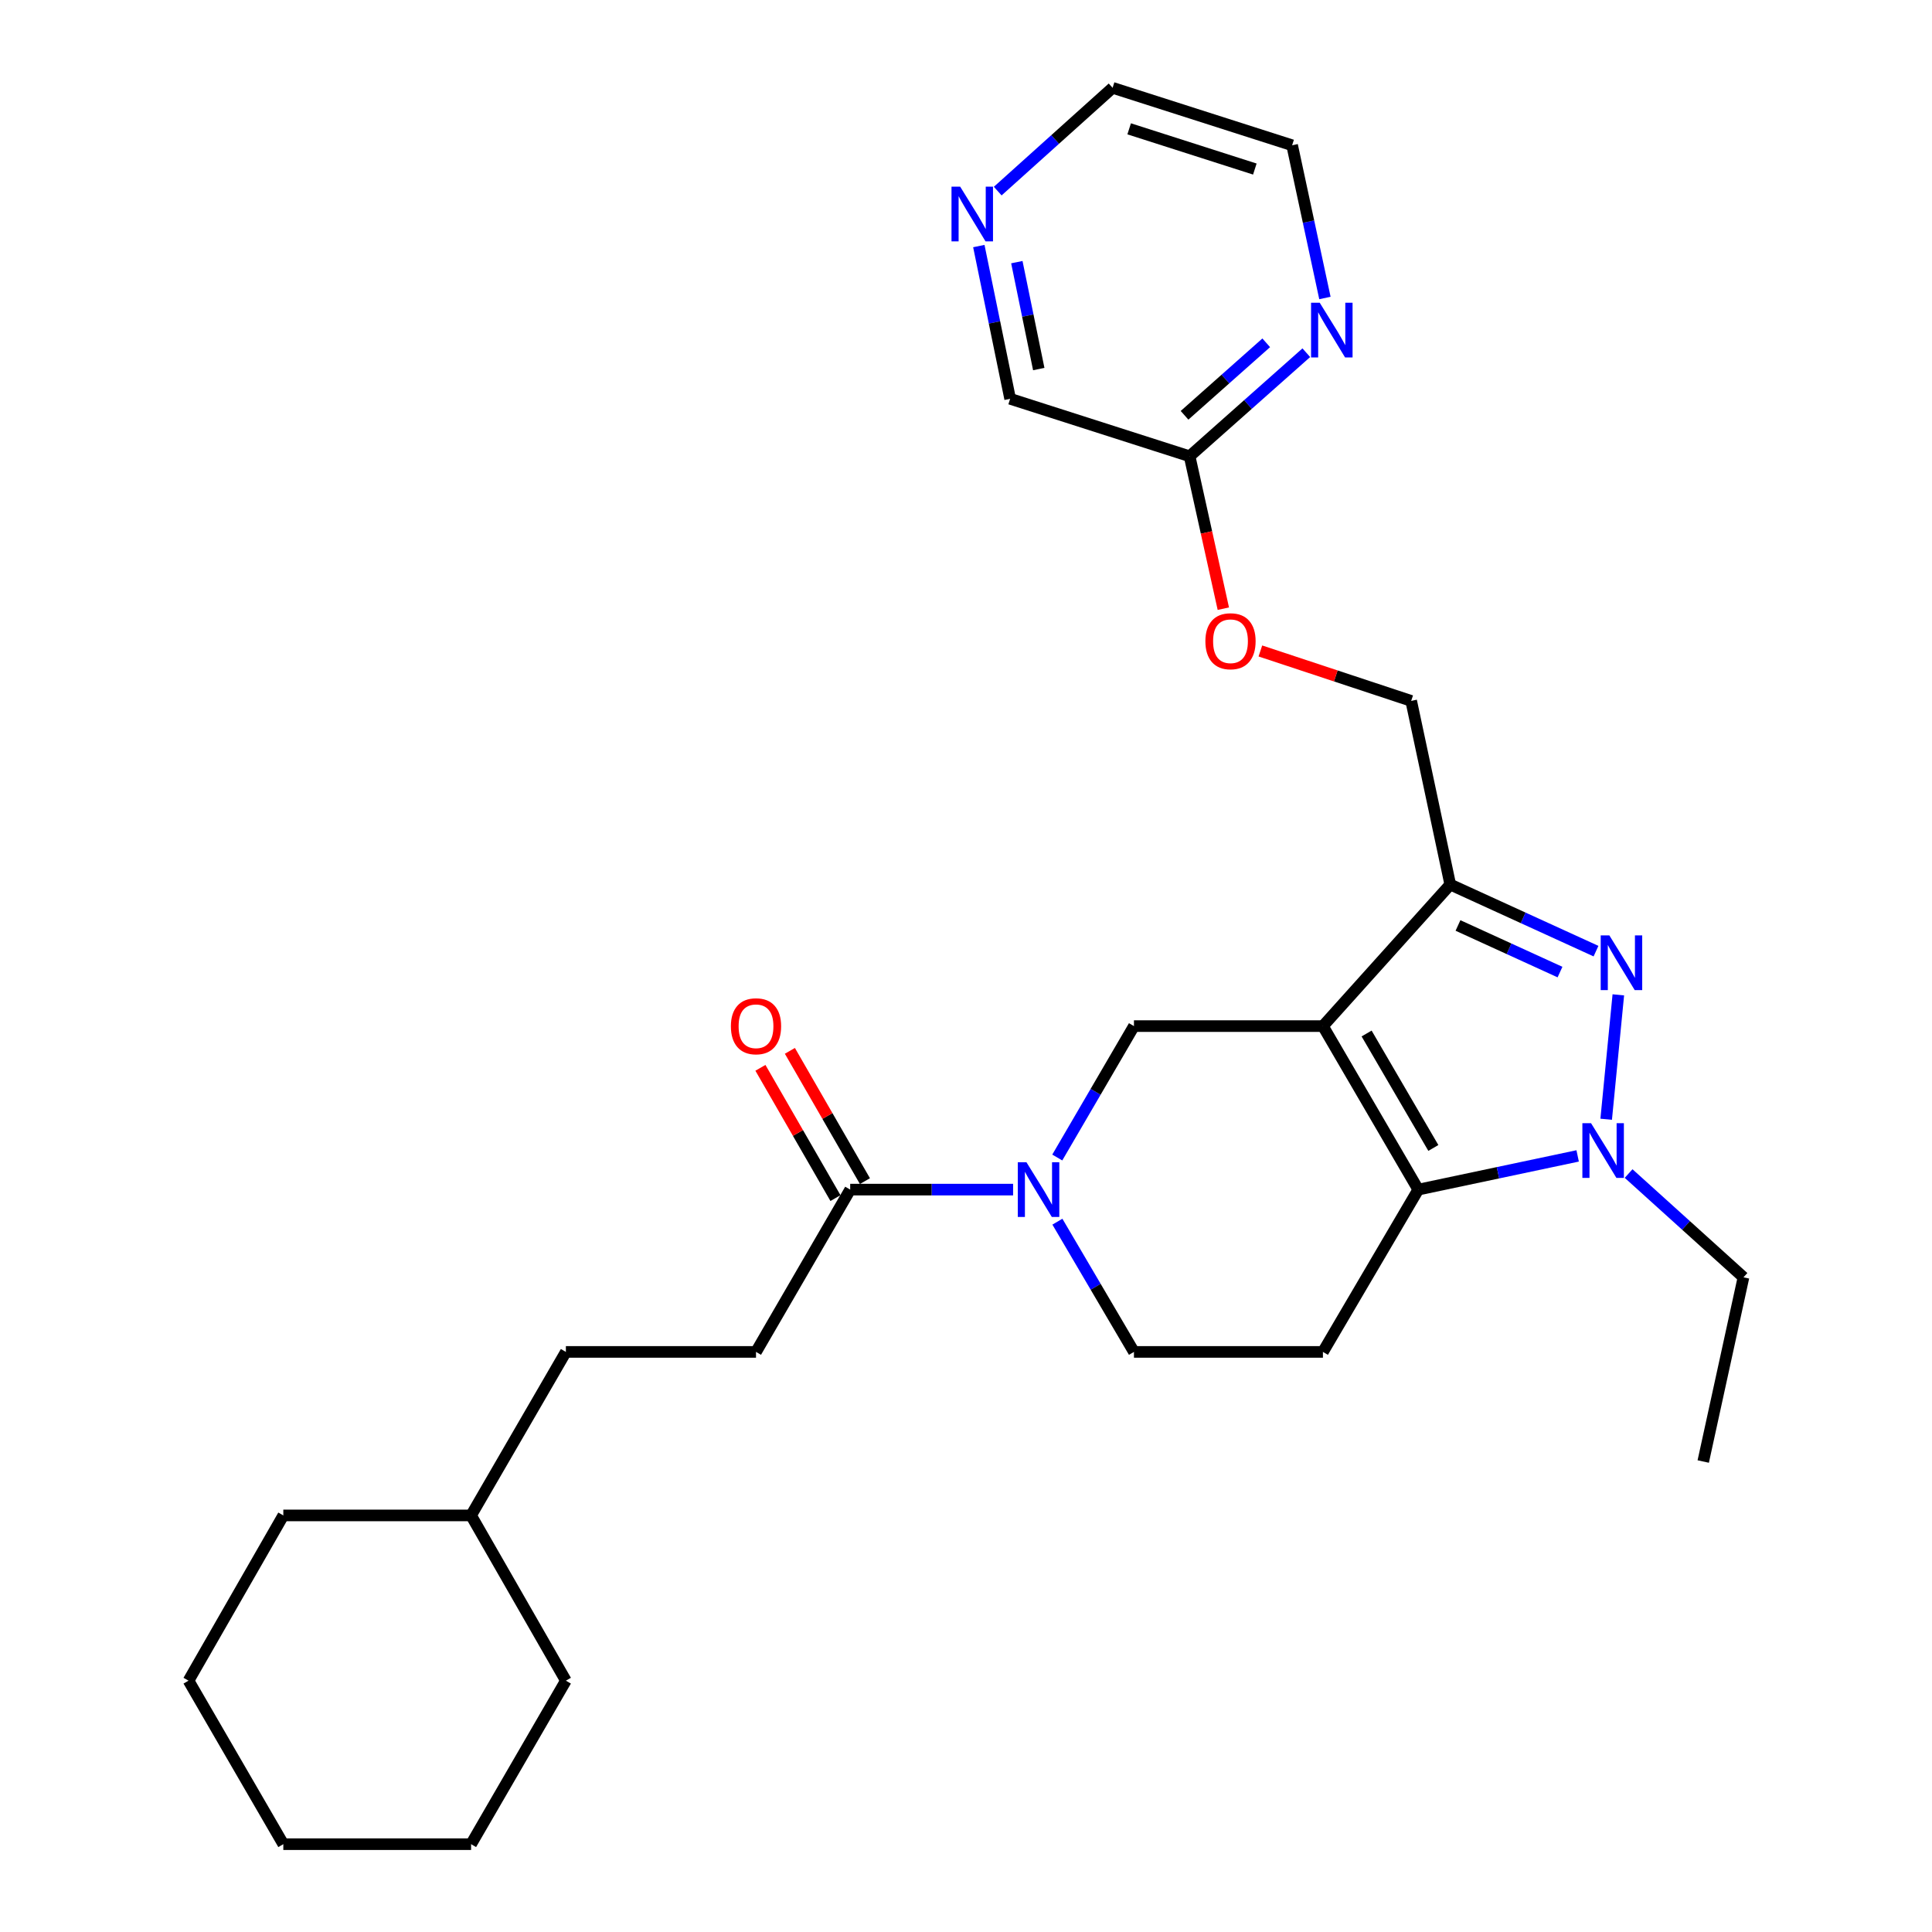 <?xml version='1.0' encoding='iso-8859-1'?>
<svg version='1.1' baseProfile='full'
              xmlns='http://www.w3.org/2000/svg'
                      xmlns:rdkit='http://www.rdkit.org/xml'
                      xmlns:xlink='http://www.w3.org/1999/xlink'
                  xml:space='preserve'
width='1000px' height='1000px' viewBox='0 0 1000 1000'>
<!-- END OF HEADER -->
<rect style='opacity:1.0;fill:#FFFFFF;stroke:none' width='1000' height='1000' x='0' y='0'> </rect>
<path class='bond-0' d='M 684.746,531.109 L 734.094,615.741' style='fill:none;fill-rule:evenodd;stroke:#000000;stroke-width:6px;stroke-linecap:butt;stroke-linejoin:miter;stroke-opacity:1' />
<path class='bond-0' d='M 707.355,534.937 L 741.899,594.18' style='fill:none;fill-rule:evenodd;stroke:#000000;stroke-width:6px;stroke-linecap:butt;stroke-linejoin:miter;stroke-opacity:1' />
<path class='bond-2' d='M 684.746,531.109 L 750.651,457.84' style='fill:none;fill-rule:evenodd;stroke:#000000;stroke-width:6px;stroke-linecap:butt;stroke-linejoin:miter;stroke-opacity:1' />
<path class='bond-5' d='M 684.746,531.109 L 586.931,531.109' style='fill:none;fill-rule:evenodd;stroke:#000000;stroke-width:6px;stroke-linecap:butt;stroke-linejoin:miter;stroke-opacity:1' />
<path class='bond-3' d='M 734.094,615.741 L 775.343,607.019' style='fill:none;fill-rule:evenodd;stroke:#000000;stroke-width:6px;stroke-linecap:butt;stroke-linejoin:miter;stroke-opacity:1' />
<path class='bond-3' d='M 775.343,607.019 L 816.592,598.296' style='fill:none;fill-rule:evenodd;stroke:#0000FF;stroke-width:6px;stroke-linecap:butt;stroke-linejoin:miter;stroke-opacity:1' />
<path class='bond-7' d='M 734.094,615.741 L 684.746,699.748' style='fill:none;fill-rule:evenodd;stroke:#000000;stroke-width:6px;stroke-linecap:butt;stroke-linejoin:miter;stroke-opacity:1' />
<path class='bond-1' d='M 826.088,492.308 L 788.369,475.074' style='fill:none;fill-rule:evenodd;stroke:#0000FF;stroke-width:6px;stroke-linecap:butt;stroke-linejoin:miter;stroke-opacity:1' />
<path class='bond-1' d='M 788.369,475.074 L 750.651,457.84' style='fill:none;fill-rule:evenodd;stroke:#000000;stroke-width:6px;stroke-linecap:butt;stroke-linejoin:miter;stroke-opacity:1' />
<path class='bond-1' d='M 807.457,503.149 L 781.054,491.085' style='fill:none;fill-rule:evenodd;stroke:#0000FF;stroke-width:6px;stroke-linecap:butt;stroke-linejoin:miter;stroke-opacity:1' />
<path class='bond-1' d='M 781.054,491.085 L 754.651,479.021' style='fill:none;fill-rule:evenodd;stroke:#000000;stroke-width:6px;stroke-linecap:butt;stroke-linejoin:miter;stroke-opacity:1' />
<path class='bond-28' d='M 837.643,514.929 L 831.357,579.323' style='fill:none;fill-rule:evenodd;stroke:#0000FF;stroke-width:6px;stroke-linecap:butt;stroke-linejoin:miter;stroke-opacity:1' />
<path class='bond-9' d='M 750.651,457.84 L 730.427,362.783' style='fill:none;fill-rule:evenodd;stroke:#000000;stroke-width:6px;stroke-linecap:butt;stroke-linejoin:miter;stroke-opacity:1' />
<path class='bond-16' d='M 842.965,607.422 L 872.693,634.28' style='fill:none;fill-rule:evenodd;stroke:#0000FF;stroke-width:6px;stroke-linecap:butt;stroke-linejoin:miter;stroke-opacity:1' />
<path class='bond-16' d='M 872.693,634.28 L 902.42,661.138' style='fill:none;fill-rule:evenodd;stroke:#000000;stroke-width:6px;stroke-linecap:butt;stroke-linejoin:miter;stroke-opacity:1' />
<path class='bond-4' d='M 547.244,599.132 L 567.087,565.12' style='fill:none;fill-rule:evenodd;stroke:#0000FF;stroke-width:6px;stroke-linecap:butt;stroke-linejoin:miter;stroke-opacity:1' />
<path class='bond-4' d='M 567.087,565.12 L 586.931,531.109' style='fill:none;fill-rule:evenodd;stroke:#000000;stroke-width:6px;stroke-linecap:butt;stroke-linejoin:miter;stroke-opacity:1' />
<path class='bond-6' d='M 524.376,615.741 L 482.219,615.741' style='fill:none;fill-rule:evenodd;stroke:#0000FF;stroke-width:6px;stroke-linecap:butt;stroke-linejoin:miter;stroke-opacity:1' />
<path class='bond-6' d='M 482.219,615.741 L 440.061,615.741' style='fill:none;fill-rule:evenodd;stroke:#000000;stroke-width:6px;stroke-linecap:butt;stroke-linejoin:miter;stroke-opacity:1' />
<path class='bond-8' d='M 547.308,632.338 L 567.12,666.043' style='fill:none;fill-rule:evenodd;stroke:#0000FF;stroke-width:6px;stroke-linecap:butt;stroke-linejoin:miter;stroke-opacity:1' />
<path class='bond-8' d='M 567.12,666.043 L 586.931,699.748' style='fill:none;fill-rule:evenodd;stroke:#000000;stroke-width:6px;stroke-linecap:butt;stroke-linejoin:miter;stroke-opacity:1' />
<path class='bond-12' d='M 447.688,611.348 L 428.266,577.633' style='fill:none;fill-rule:evenodd;stroke:#000000;stroke-width:6px;stroke-linecap:butt;stroke-linejoin:miter;stroke-opacity:1' />
<path class='bond-12' d='M 428.266,577.633 L 408.845,543.917' style='fill:none;fill-rule:evenodd;stroke:#FF0000;stroke-width:6px;stroke-linecap:butt;stroke-linejoin:miter;stroke-opacity:1' />
<path class='bond-12' d='M 432.434,620.135 L 413.013,586.419' style='fill:none;fill-rule:evenodd;stroke:#000000;stroke-width:6px;stroke-linecap:butt;stroke-linejoin:miter;stroke-opacity:1' />
<path class='bond-12' d='M 413.013,586.419 L 393.592,552.704' style='fill:none;fill-rule:evenodd;stroke:#FF0000;stroke-width:6px;stroke-linecap:butt;stroke-linejoin:miter;stroke-opacity:1' />
<path class='bond-13' d='M 440.061,615.741 L 391.31,699.748' style='fill:none;fill-rule:evenodd;stroke:#000000;stroke-width:6px;stroke-linecap:butt;stroke-linejoin:miter;stroke-opacity:1' />
<path class='bond-29' d='M 684.746,699.748 L 586.931,699.748' style='fill:none;fill-rule:evenodd;stroke:#000000;stroke-width:6px;stroke-linecap:butt;stroke-linejoin:miter;stroke-opacity:1' />
<path class='bond-15' d='M 730.427,362.783 L 691.397,349.861' style='fill:none;fill-rule:evenodd;stroke:#000000;stroke-width:6px;stroke-linecap:butt;stroke-linejoin:miter;stroke-opacity:1' />
<path class='bond-15' d='M 691.397,349.861 L 652.367,336.94' style='fill:none;fill-rule:evenodd;stroke:#FF0000;stroke-width:6px;stroke-linecap:butt;stroke-linejoin:miter;stroke-opacity:1' />
<path class='bond-10' d='M 676.142,182.563 L 645.942,209.365' style='fill:none;fill-rule:evenodd;stroke:#0000FF;stroke-width:6px;stroke-linecap:butt;stroke-linejoin:miter;stroke-opacity:1' />
<path class='bond-10' d='M 645.942,209.365 L 615.741,236.166' style='fill:none;fill-rule:evenodd;stroke:#000000;stroke-width:6px;stroke-linecap:butt;stroke-linejoin:miter;stroke-opacity:1' />
<path class='bond-10' d='M 655.398,177.437 L 634.258,196.198' style='fill:none;fill-rule:evenodd;stroke:#0000FF;stroke-width:6px;stroke-linecap:butt;stroke-linejoin:miter;stroke-opacity:1' />
<path class='bond-10' d='M 634.258,196.198 L 613.117,214.96' style='fill:none;fill-rule:evenodd;stroke:#000000;stroke-width:6px;stroke-linecap:butt;stroke-linejoin:miter;stroke-opacity:1' />
<path class='bond-20' d='M 685.777,154.243 L 677.291,114.718' style='fill:none;fill-rule:evenodd;stroke:#0000FF;stroke-width:6px;stroke-linecap:butt;stroke-linejoin:miter;stroke-opacity:1' />
<path class='bond-20' d='M 677.291,114.718 L 668.805,75.194' style='fill:none;fill-rule:evenodd;stroke:#000000;stroke-width:6px;stroke-linecap:butt;stroke-linejoin:miter;stroke-opacity:1' />
<path class='bond-11' d='M 615.741,236.166 L 624.468,275.609' style='fill:none;fill-rule:evenodd;stroke:#000000;stroke-width:6px;stroke-linecap:butt;stroke-linejoin:miter;stroke-opacity:1' />
<path class='bond-11' d='M 624.468,275.609 L 633.194,315.051' style='fill:none;fill-rule:evenodd;stroke:#FF0000;stroke-width:6px;stroke-linecap:butt;stroke-linejoin:miter;stroke-opacity:1' />
<path class='bond-18' d='M 615.741,236.166 L 522.845,206.417' style='fill:none;fill-rule:evenodd;stroke:#000000;stroke-width:6px;stroke-linecap:butt;stroke-linejoin:miter;stroke-opacity:1' />
<path class='bond-17' d='M 391.31,699.748 L 292.898,699.748' style='fill:none;fill-rule:evenodd;stroke:#000000;stroke-width:6px;stroke-linecap:butt;stroke-linejoin:miter;stroke-opacity:1' />
<path class='bond-14' d='M 506.64,127.364 L 514.743,166.89' style='fill:none;fill-rule:evenodd;stroke:#0000FF;stroke-width:6px;stroke-linecap:butt;stroke-linejoin:miter;stroke-opacity:1' />
<path class='bond-14' d='M 514.743,166.89 L 522.845,206.417' style='fill:none;fill-rule:evenodd;stroke:#000000;stroke-width:6px;stroke-linecap:butt;stroke-linejoin:miter;stroke-opacity:1' />
<path class='bond-14' d='M 526.316,135.687 L 531.987,163.355' style='fill:none;fill-rule:evenodd;stroke:#0000FF;stroke-width:6px;stroke-linecap:butt;stroke-linejoin:miter;stroke-opacity:1' />
<path class='bond-14' d='M 531.987,163.355 L 537.659,191.024' style='fill:none;fill-rule:evenodd;stroke:#000000;stroke-width:6px;stroke-linecap:butt;stroke-linejoin:miter;stroke-opacity:1' />
<path class='bond-21' d='M 516.419,98.912 L 546.149,72.183' style='fill:none;fill-rule:evenodd;stroke:#0000FF;stroke-width:6px;stroke-linecap:butt;stroke-linejoin:miter;stroke-opacity:1' />
<path class='bond-21' d='M 546.149,72.183 L 575.88,45.455' style='fill:none;fill-rule:evenodd;stroke:#000000;stroke-width:6px;stroke-linecap:butt;stroke-linejoin:miter;stroke-opacity:1' />
<path class='bond-24' d='M 902.42,661.138 L 881.59,756.479' style='fill:none;fill-rule:evenodd;stroke:#000000;stroke-width:6px;stroke-linecap:butt;stroke-linejoin:miter;stroke-opacity:1' />
<path class='bond-19' d='M 292.898,699.748 L 243.833,784.381' style='fill:none;fill-rule:evenodd;stroke:#000000;stroke-width:6px;stroke-linecap:butt;stroke-linejoin:miter;stroke-opacity:1' />
<path class='bond-22' d='M 243.833,784.381 L 146.644,784.381' style='fill:none;fill-rule:evenodd;stroke:#000000;stroke-width:6px;stroke-linecap:butt;stroke-linejoin:miter;stroke-opacity:1' />
<path class='bond-23' d='M 243.833,784.381 L 292.898,869.913' style='fill:none;fill-rule:evenodd;stroke:#000000;stroke-width:6px;stroke-linecap:butt;stroke-linejoin:miter;stroke-opacity:1' />
<path class='bond-30' d='M 668.805,75.194 L 575.88,45.455' style='fill:none;fill-rule:evenodd;stroke:#000000;stroke-width:6px;stroke-linecap:butt;stroke-linejoin:miter;stroke-opacity:1' />
<path class='bond-30' d='M 649.501,87.499 L 584.453,66.681' style='fill:none;fill-rule:evenodd;stroke:#000000;stroke-width:6px;stroke-linecap:butt;stroke-linejoin:miter;stroke-opacity:1' />
<path class='bond-26' d='M 146.644,784.381 L 97.58,869.913' style='fill:none;fill-rule:evenodd;stroke:#000000;stroke-width:6px;stroke-linecap:butt;stroke-linejoin:miter;stroke-opacity:1' />
<path class='bond-25' d='M 292.898,869.913 L 243.833,954.545' style='fill:none;fill-rule:evenodd;stroke:#000000;stroke-width:6px;stroke-linecap:butt;stroke-linejoin:miter;stroke-opacity:1' />
<path class='bond-27' d='M 243.833,954.545 L 146.644,954.545' style='fill:none;fill-rule:evenodd;stroke:#000000;stroke-width:6px;stroke-linecap:butt;stroke-linejoin:miter;stroke-opacity:1' />
<path class='bond-31' d='M 97.58,869.913 L 146.644,954.545' style='fill:none;fill-rule:evenodd;stroke:#000000;stroke-width:6px;stroke-linecap:butt;stroke-linejoin:miter;stroke-opacity:1' />
<path  class='atom-2' d='M 833.004 484.168
L 842.284 499.168
Q 843.204 500.648, 844.684 503.328
Q 846.164 506.008, 846.244 506.168
L 846.244 484.168
L 850.004 484.168
L 850.004 512.488
L 846.124 512.488
L 836.164 496.088
Q 835.004 494.168, 833.764 491.968
Q 832.564 489.768, 832.204 489.088
L 832.204 512.488
L 828.524 512.488
L 828.524 484.168
L 833.004 484.168
' fill='#0000FF'/>
<path  class='atom-4' d='M 823.517 581.347
L 832.797 596.347
Q 833.717 597.827, 835.197 600.507
Q 836.677 603.187, 836.757 603.347
L 836.757 581.347
L 840.517 581.347
L 840.517 609.667
L 836.637 609.667
L 826.677 593.267
Q 825.517 591.347, 824.277 589.147
Q 823.077 586.947, 822.717 586.267
L 822.717 609.667
L 819.037 609.667
L 819.037 581.347
L 823.517 581.347
' fill='#0000FF'/>
<path  class='atom-5' d='M 531.294 601.581
L 540.574 616.581
Q 541.494 618.061, 542.974 620.741
Q 544.454 623.421, 544.534 623.581
L 544.534 601.581
L 548.294 601.581
L 548.294 629.901
L 544.414 629.901
L 534.454 613.501
Q 533.294 611.581, 532.054 609.381
Q 530.854 607.181, 530.494 606.501
L 530.494 629.901
L 526.814 629.901
L 526.814 601.581
L 531.294 601.581
' fill='#0000FF'/>
<path  class='atom-11' d='M 683.083 156.688
L 692.363 171.688
Q 693.283 173.168, 694.763 175.848
Q 696.243 178.528, 696.323 178.688
L 696.323 156.688
L 700.083 156.688
L 700.083 185.008
L 696.203 185.008
L 686.243 168.608
Q 685.083 166.688, 683.843 164.488
Q 682.643 162.288, 682.283 161.608
L 682.283 185.008
L 678.603 185.008
L 678.603 156.688
L 683.083 156.688
' fill='#0000FF'/>
<path  class='atom-13' d='M 378.31 531.189
Q 378.31 524.389, 381.67 520.589
Q 385.03 516.789, 391.31 516.789
Q 397.59 516.789, 400.95 520.589
Q 404.31 524.389, 404.31 531.189
Q 404.31 538.069, 400.91 541.989
Q 397.51 545.869, 391.31 545.869
Q 385.07 545.869, 381.67 541.989
Q 378.31 538.109, 378.31 531.189
M 391.31 542.669
Q 395.63 542.669, 397.95 539.789
Q 400.31 536.869, 400.31 531.189
Q 400.31 525.629, 397.95 522.829
Q 395.63 519.989, 391.31 519.989
Q 386.99 519.989, 384.63 522.789
Q 382.31 525.589, 382.31 531.189
Q 382.31 536.909, 384.63 539.789
Q 386.99 542.669, 391.31 542.669
' fill='#FF0000'/>
<path  class='atom-15' d='M 496.977 96.603
L 506.257 111.603
Q 507.177 113.083, 508.657 115.763
Q 510.137 118.443, 510.217 118.603
L 510.217 96.603
L 513.977 96.603
L 513.977 124.923
L 510.097 124.923
L 500.137 108.523
Q 498.977 106.603, 497.737 104.403
Q 496.537 102.203, 496.177 101.523
L 496.177 124.923
L 492.497 124.923
L 492.497 96.603
L 496.977 96.603
' fill='#0000FF'/>
<path  class='atom-16' d='M 623.904 331.9
Q 623.904 325.1, 627.264 321.3
Q 630.624 317.5, 636.904 317.5
Q 643.184 317.5, 646.544 321.3
Q 649.904 325.1, 649.904 331.9
Q 649.904 338.78, 646.504 342.7
Q 643.104 346.58, 636.904 346.58
Q 630.664 346.58, 627.264 342.7
Q 623.904 338.82, 623.904 331.9
M 636.904 343.38
Q 641.224 343.38, 643.544 340.5
Q 645.904 337.58, 645.904 331.9
Q 645.904 326.34, 643.544 323.54
Q 641.224 320.7, 636.904 320.7
Q 632.584 320.7, 630.224 323.5
Q 627.904 326.3, 627.904 331.9
Q 627.904 337.62, 630.224 340.5
Q 632.584 343.38, 636.904 343.38
' fill='#FF0000'/>
</svg>
